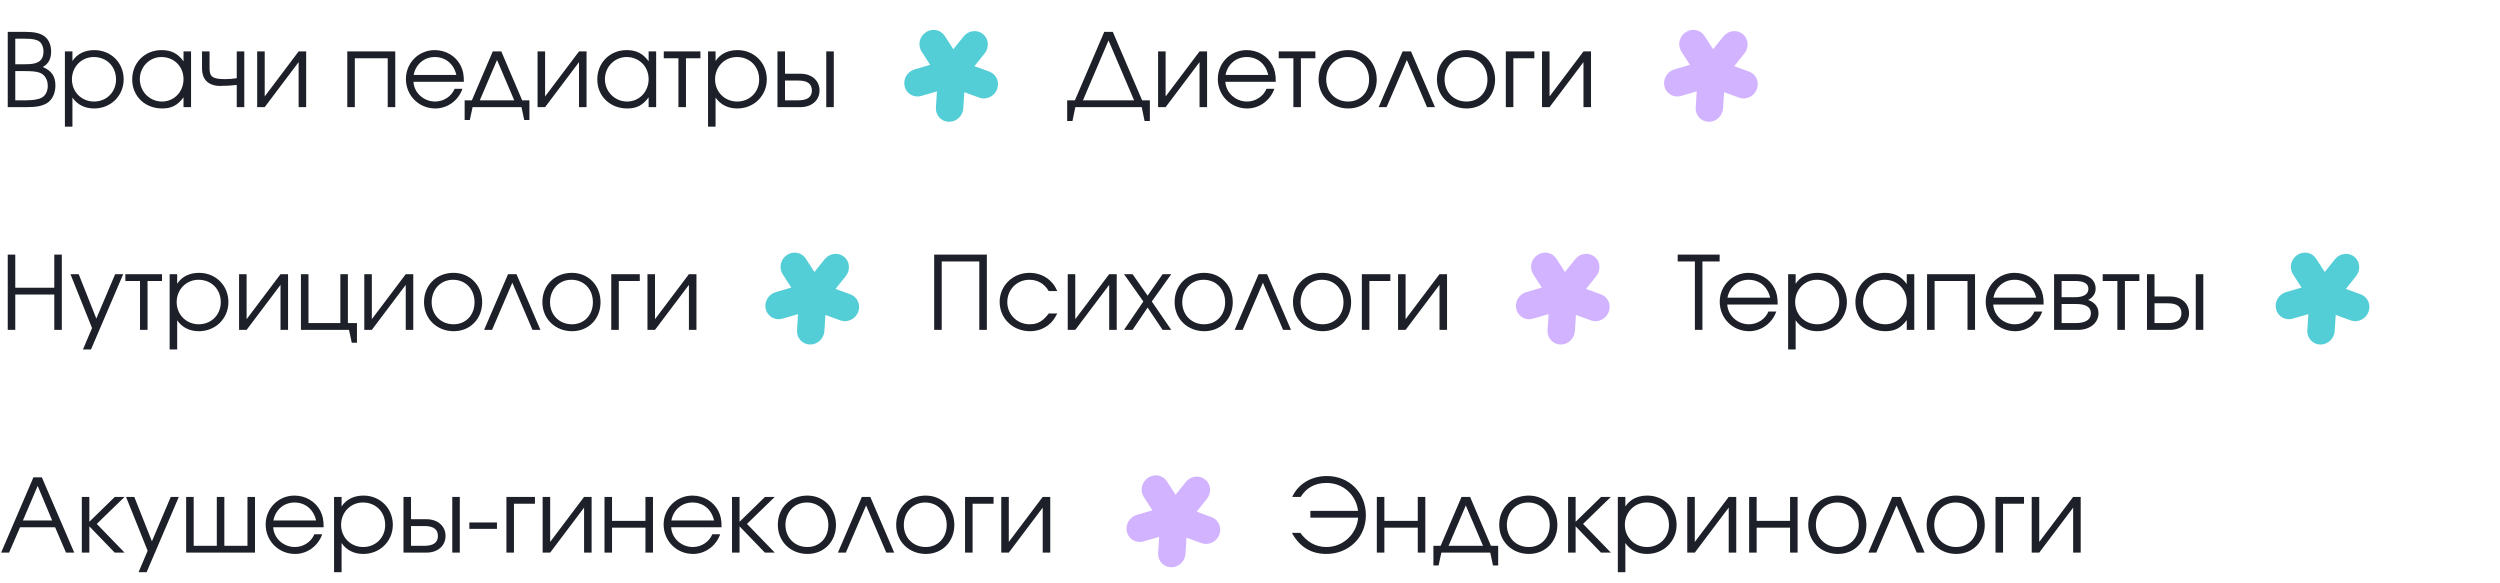 <?xml version="1.0" encoding="UTF-8"?> <svg xmlns="http://www.w3.org/2000/svg" width="270" height="63" viewBox="0 0 270 63" fill="none"><path d="M0.836 11.571V3.442H2.739C3.729 3.442 4.334 3.585 4.796 3.915C5.258 4.256 5.522 4.85 5.522 5.554C5.522 6.357 5.247 6.885 4.62 7.237C5.566 7.633 5.984 8.238 5.984 9.239C5.984 10.075 5.643 10.79 5.071 11.142C4.554 11.45 3.938 11.571 2.849 11.571H0.836ZM1.65 10.834H2.761C3.586 10.834 4.136 10.746 4.521 10.537C4.906 10.339 5.159 9.844 5.159 9.283C5.159 8.557 4.807 8.018 4.224 7.831C3.861 7.721 3.454 7.677 2.618 7.677H1.65V10.834ZM1.65 6.94H2.64C3.377 6.94 3.729 6.885 4.07 6.731C4.477 6.544 4.697 6.126 4.697 5.565C4.697 5.081 4.51 4.652 4.224 4.465C3.916 4.256 3.465 4.179 2.629 4.179H1.65V6.94ZM7.009 5.554H7.823V6.588C8.329 5.818 9.154 5.411 10.188 5.411C11.981 5.411 13.356 6.775 13.356 8.568C13.356 10.339 11.97 11.714 10.166 11.714C9.165 11.714 8.351 11.307 7.823 10.537V13.683H7.009V5.554ZM10.122 6.159C8.802 6.159 7.768 7.215 7.768 8.568C7.768 9.921 8.802 10.966 10.155 10.966C11.508 10.966 12.531 9.943 12.531 8.59C12.531 7.171 11.519 6.159 10.122 6.159ZM20.634 5.554V11.571H19.82V10.515C19.183 11.373 18.534 11.714 17.511 11.714C15.652 11.714 14.277 10.383 14.277 8.579C14.277 6.775 15.64 5.411 17.445 5.411C18.489 5.411 19.215 5.774 19.82 6.621V5.554H20.634ZM17.433 6.159C16.146 6.159 15.101 7.226 15.101 8.546C15.101 9.899 16.169 10.966 17.5 10.966C18.808 10.966 19.82 9.91 19.82 8.546C19.82 7.182 18.797 6.159 17.433 6.159ZM26.383 5.554V11.571H25.569V9.173C25.019 9.239 24.392 9.283 23.677 9.283C23.303 9.283 22.797 9.151 22.511 8.942C22.038 8.612 21.818 8.073 21.818 7.38V5.554H22.632V7.38C22.632 8.304 22.984 8.546 24.326 8.546C24.777 8.546 25.085 8.513 25.569 8.447V5.554H26.383ZM32.251 5.554H33.065V11.571H32.251V6.709L28.588 11.571H27.774V5.554H28.588V10.416L32.251 5.554ZM42.688 11.571H41.873V6.291H38.321V11.571H37.507V5.554H42.688V11.571ZM50.098 8.832H44.653C44.719 10.02 45.753 10.966 46.996 10.966C47.909 10.966 48.756 10.416 49.097 9.591H49.944C49.504 10.856 48.327 11.714 47.018 11.714C45.236 11.714 43.839 10.317 43.839 8.535C43.839 6.786 45.214 5.411 46.952 5.411C48.14 5.411 49.207 6.038 49.735 7.05C49.999 7.556 50.098 8.029 50.098 8.832ZM44.675 8.095H49.284C49.009 6.896 48.118 6.159 46.952 6.159C45.808 6.159 44.895 6.94 44.675 8.095ZM56.319 11.571H51.039L50.742 12.957H50.181V10.834H50.962L53.217 5.554H54.141L56.396 10.834H57.177V12.957H56.616L56.319 11.571ZM55.538 10.834L53.679 6.478L51.82 10.834H55.538ZM62.533 5.554H63.347V11.571H62.533V6.709L58.87 11.571H58.056V5.554H58.87V10.416L62.533 5.554ZM70.865 5.554V11.571H70.051V10.515C69.413 11.373 68.764 11.714 67.741 11.714C65.882 11.714 64.507 10.383 64.507 8.579C64.507 6.775 65.871 5.411 67.675 5.411C68.72 5.411 69.446 5.774 70.051 6.621V5.554H70.865ZM67.664 6.159C66.377 6.159 65.332 7.226 65.332 8.546C65.332 9.899 66.399 10.966 67.73 10.966C69.039 10.966 70.051 9.91 70.051 8.546C70.051 7.182 69.028 6.159 67.664 6.159ZM75.646 6.291H74.084V11.571H73.27V6.291H71.686V5.554H75.646V6.291ZM76.468 5.554H77.282V6.588C77.788 5.818 78.613 5.411 79.647 5.411C81.44 5.411 82.815 6.775 82.815 8.568C82.815 10.339 81.429 11.714 79.625 11.714C78.624 11.714 77.81 11.307 77.282 10.537V13.683H76.468V5.554ZM79.581 6.159C78.261 6.159 77.227 7.215 77.227 8.568C77.227 9.921 78.261 10.966 79.614 10.966C80.967 10.966 81.99 9.943 81.99 8.59C81.99 7.171 80.978 6.159 79.581 6.159ZM84.78 8.7V10.834H86.232C87.222 10.834 87.684 10.46 87.684 9.767C87.684 9.074 87.222 8.7 86.232 8.7H84.78ZM86.441 7.963C87.706 7.963 88.509 8.733 88.509 9.767C88.509 10.801 87.706 11.571 86.441 11.571H83.966V5.554H84.78V7.963H86.441ZM90.049 5.554V11.571H89.235V5.554H90.049Z" fill="#1D2028"></path><path d="M97.706 9.345C97.786 9.659 97.962 9.919 98.194 10.105C98.544 10.385 99.022 10.496 99.494 10.362C99.495 10.362 99.496 10.362 99.498 10.361C99.499 10.361 99.5 10.361 99.501 10.361L99.502 10.36C99.504 10.36 99.505 10.359 99.506 10.359L101.188 9.869L101.078 11.618C101.078 11.62 101.078 11.621 101.078 11.623C101.078 11.624 101.078 11.624 101.078 11.625C101.03 12.444 101.65 13.129 102.462 13.153C103.274 13.178 103.978 12.531 104.033 11.712L104.033 11.71C104.034 11.708 104.034 11.707 104.034 11.705L104.146 9.957L105.76 10.546C106.518 10.823 107.381 10.418 107.682 9.644C107.983 8.87 107.611 8.014 106.852 7.736L105.24 7.146L106.348 5.76C106.868 5.109 106.781 4.17 106.153 3.668C105.525 3.165 104.59 3.285 104.068 3.936L102.959 5.319L102.03 3.875C102.029 3.875 102.028 3.874 102.028 3.873C102.027 3.872 102.027 3.872 102.026 3.871C101.589 3.195 100.675 3.021 99.987 3.484C99.299 3.946 99.093 4.872 99.524 5.551C99.525 5.551 99.525 5.552 99.525 5.553L99.527 5.555L99.527 5.556L100.455 7.002L98.774 7.494C98.773 7.495 98.772 7.495 98.771 7.495C98.77 7.495 98.769 7.496 98.769 7.496C97.981 7.729 97.504 8.558 97.706 9.345Z" fill="#54CED6"></path><path d="M116.959 10.834H122.481L119.72 4.366L116.959 10.834ZM124.186 10.834V13.067H123.614L123.306 11.571H116.134L115.826 13.067H115.254V10.834H116.09L119.258 3.442H120.182L123.35 10.834H124.186ZM129.55 5.554H130.364V11.571H129.55V6.709L125.887 11.571H125.073V5.554H125.887V10.416L129.55 5.554ZM137.783 8.832H132.338C132.404 10.02 133.438 10.966 134.681 10.966C135.594 10.966 136.441 10.416 136.782 9.591H137.629C137.189 10.856 136.012 11.714 134.703 11.714C132.921 11.714 131.524 10.317 131.524 8.535C131.524 6.786 132.899 5.411 134.637 5.411C135.825 5.411 136.892 6.038 137.42 7.05C137.684 7.556 137.783 8.029 137.783 8.832ZM132.36 8.095H136.969C136.694 6.896 135.803 6.159 134.637 6.159C133.493 6.159 132.58 6.94 132.36 8.095ZM142.061 6.291H140.499V11.571H139.685V6.291H138.101V5.554H142.061V6.291ZM145.596 5.411C147.367 5.411 148.687 6.764 148.687 8.579C148.687 10.383 147.389 11.714 145.618 11.714C143.781 11.714 142.406 10.372 142.406 8.568C142.406 6.742 143.748 5.411 145.596 5.411ZM145.53 6.159C144.21 6.159 143.231 7.193 143.231 8.579C143.231 9.954 144.232 10.966 145.596 10.966C146.916 10.966 147.862 9.976 147.862 8.59C147.862 7.171 146.894 6.159 145.53 6.159ZM154.978 11.571H154.12L151.942 6.478L149.753 11.571H148.895L151.48 5.554H152.393L154.978 11.571ZM158.379 5.411C160.15 5.411 161.47 6.764 161.47 8.579C161.47 10.383 160.172 11.714 158.401 11.714C156.564 11.714 155.189 10.372 155.189 8.568C155.189 6.742 156.531 5.411 158.379 5.411ZM158.313 6.159C156.993 6.159 156.014 7.193 156.014 8.579C156.014 9.954 157.015 10.966 158.379 10.966C159.699 10.966 160.645 9.976 160.645 8.59C160.645 7.171 159.677 6.159 158.313 6.159ZM165.708 5.554V6.291H163.442V11.571H162.628V5.554H165.708ZM171.015 5.554H171.829V11.571H171.015V6.709L167.352 11.571H166.538V5.554H167.352V10.416L171.015 5.554Z" fill="#1D2028"></path><path d="M179.762 9.345C179.842 9.659 180.018 9.919 180.25 10.105C180.6 10.385 181.078 10.496 181.55 10.362C181.551 10.362 181.552 10.362 181.554 10.361C181.555 10.361 181.556 10.361 181.557 10.361L181.559 10.36C181.56 10.36 181.561 10.359 181.562 10.359L183.245 9.869L183.135 11.618C183.134 11.62 183.134 11.621 183.134 11.623C183.134 11.624 183.134 11.624 183.134 11.625C183.086 12.444 183.706 13.129 184.518 13.153C185.33 13.178 186.034 12.531 186.089 11.712L186.089 11.71C186.09 11.708 186.09 11.707 186.09 11.705L186.202 9.957L187.816 10.546C188.574 10.823 189.437 10.418 189.738 9.644C190.039 8.87 189.667 8.014 188.909 7.736L187.296 7.146L188.404 5.76C188.924 5.109 188.837 4.17 188.209 3.668C187.581 3.165 186.646 3.285 186.124 3.936L185.015 5.319L184.086 3.875C184.085 3.875 184.085 3.874 184.084 3.873C184.083 3.872 184.083 3.872 184.083 3.871C183.645 3.195 182.731 3.021 182.043 3.484C181.355 3.946 181.149 4.872 181.58 5.551C181.581 5.551 181.581 5.552 181.581 5.553L181.583 5.555L181.583 5.556L182.511 7.002L180.83 7.494C180.829 7.495 180.828 7.495 180.827 7.495C180.826 7.495 180.825 7.496 180.825 7.496C180.037 7.729 179.56 8.558 179.762 9.345Z" fill="#D2B3FF"></path><path d="M0.836 35.627V27.498H1.65V31.073H5.863V27.498H6.677V35.627H5.863V31.81H1.65V35.627H0.836ZM8.961 37.739L9.94 35.429L7.608 29.61H8.499L10.402 34.406L12.437 29.61H13.306L9.83 37.739H8.961ZM17.498 30.347H15.936V35.627H15.122V30.347H13.538V29.61H17.498V30.347ZM18.321 29.61H19.135V30.644C19.641 29.874 20.466 29.467 21.5 29.467C23.293 29.467 24.668 30.831 24.668 32.624C24.668 34.395 23.282 35.77 21.478 35.77C20.477 35.77 19.663 35.363 19.135 34.593V37.739H18.321V29.61ZM21.434 30.215C20.114 30.215 19.08 31.271 19.08 32.624C19.08 33.977 20.114 35.022 21.467 35.022C22.82 35.022 23.843 33.999 23.843 32.646C23.843 31.227 22.831 30.215 21.434 30.215ZM30.296 29.61H31.11V35.627H30.296V30.765L26.633 35.627H25.819V29.61H26.633V34.472L30.296 29.61ZM37.572 29.61V34.89H38.551V37.013H37.99L37.693 35.627H32.501V29.61H33.315V34.89H36.758V29.61H37.572ZM43.82 29.61H44.634V35.627H43.82V30.765L40.157 35.627H39.343V29.61H40.157V34.472L43.82 29.61ZM48.984 29.467C50.755 29.467 52.075 30.82 52.075 32.635C52.075 34.439 50.777 35.77 49.006 35.77C47.169 35.77 45.794 34.428 45.794 32.624C45.794 30.798 47.136 29.467 48.984 29.467ZM48.918 30.215C47.598 30.215 46.619 31.249 46.619 32.635C46.619 34.01 47.62 35.022 48.984 35.022C50.304 35.022 51.25 34.032 51.25 32.646C51.25 31.227 50.282 30.215 48.918 30.215ZM58.367 35.627H57.508L55.331 30.534L53.142 35.627H52.283L54.868 29.61H55.782L58.367 35.627ZM61.767 29.467C63.538 29.467 64.858 30.82 64.858 32.635C64.858 34.439 63.56 35.77 61.789 35.77C59.952 35.77 58.577 34.428 58.577 32.624C58.577 30.798 59.919 29.467 61.767 29.467ZM61.701 30.215C60.381 30.215 59.402 31.249 59.402 32.635C59.402 34.01 60.403 35.022 61.767 35.022C63.087 35.022 64.033 34.032 64.033 32.646C64.033 31.227 63.065 30.215 61.701 30.215ZM69.096 29.61V30.347H66.83V35.627H66.016V29.61H69.096ZM74.403 29.61H75.217V35.627H74.403V30.765L70.74 35.627H69.926V29.61H70.74V34.472L74.403 29.61Z" fill="#1D2028"></path><path d="M82.706 33.401C82.786 33.715 82.962 33.975 83.194 34.161C83.544 34.441 84.022 34.552 84.494 34.418C84.495 34.418 84.496 34.418 84.498 34.417C84.499 34.417 84.5 34.417 84.501 34.416L84.502 34.416C84.504 34.416 84.505 34.415 84.506 34.415L86.188 33.925L86.079 35.674C86.078 35.676 86.078 35.677 86.078 35.679C86.078 35.68 86.078 35.68 86.078 35.681C86.03 36.5 86.65 37.185 87.462 37.209C88.274 37.234 88.978 36.587 89.033 35.768L89.033 35.766C89.034 35.764 89.034 35.763 89.034 35.761L89.146 34.013L90.76 34.602C91.518 34.879 92.381 34.474 92.682 33.7C92.983 32.926 92.611 32.07 91.852 31.792L90.24 31.202L91.348 29.816C91.868 29.165 91.781 28.226 91.153 27.724C90.525 27.221 89.59 27.341 89.068 27.992L87.959 29.375L87.029 27.931C87.029 27.931 87.028 27.93 87.028 27.929C87.027 27.928 87.027 27.927 87.026 27.927C86.589 27.251 85.675 27.077 84.987 27.54C84.299 28.002 84.093 28.928 84.524 29.607C84.525 29.608 84.525 29.608 84.525 29.609L84.527 29.611L84.527 29.612L85.455 31.058L83.774 31.55C83.773 31.551 83.772 31.551 83.771 31.551C83.77 31.551 83.769 31.552 83.769 31.552C82.981 31.785 82.504 32.614 82.706 33.401Z" fill="#54CED6"></path><path d="M101.706 35.627H100.892V27.498H106.579V35.627H105.765V28.235H101.706V35.627ZM113.264 33.856H114.188C113.847 34.494 113.605 34.813 113.198 35.121C112.648 35.55 111.966 35.77 111.24 35.77C109.392 35.77 107.962 34.395 107.962 32.602C107.962 30.853 109.381 29.467 111.185 29.467C112.549 29.467 113.693 30.226 114.177 31.436H113.264C112.802 30.644 112.065 30.215 111.174 30.215C109.832 30.215 108.787 31.271 108.787 32.624C108.787 33.966 109.854 35.022 111.207 35.022C112.065 35.022 112.637 34.692 113.264 33.856ZM119.792 29.61H120.606V35.627H119.792V30.765L116.129 35.627H115.315V29.61H116.129V34.472L119.792 29.61ZM121.392 35.627L123.482 32.558L121.392 29.61H122.316L123.944 31.931L125.561 29.61H126.496L124.395 32.558L126.496 35.627H125.561L123.944 33.218L122.316 35.627H121.392ZM130.048 29.467C131.819 29.467 133.139 30.82 133.139 32.635C133.139 34.439 131.841 35.77 130.07 35.77C128.233 35.77 126.858 34.428 126.858 32.624C126.858 30.798 128.2 29.467 130.048 29.467ZM129.982 30.215C128.662 30.215 127.683 31.249 127.683 32.635C127.683 34.01 128.684 35.022 130.048 35.022C131.368 35.022 132.314 34.032 132.314 32.646C132.314 31.227 131.346 30.215 129.982 30.215ZM139.43 35.627H138.572L136.394 30.534L134.205 35.627H133.347L135.932 29.61H136.845L139.43 35.627ZM142.831 29.467C144.602 29.467 145.922 30.82 145.922 32.635C145.922 34.439 144.624 35.77 142.853 35.77C141.016 35.77 139.641 34.428 139.641 32.624C139.641 30.798 140.983 29.467 142.831 29.467ZM142.765 30.215C141.445 30.215 140.466 31.249 140.466 32.635C140.466 34.01 141.467 35.022 142.831 35.022C144.151 35.022 145.097 34.032 145.097 32.646C145.097 31.227 144.129 30.215 142.765 30.215ZM150.16 29.61V30.347H147.894V35.627H147.08V29.61H150.16ZM155.467 29.61H156.281V35.627H155.467V30.765L151.804 35.627H150.99V29.61H151.804V34.472L155.467 29.61Z" fill="#1D2028"></path><path d="M163.762 33.401C163.842 33.715 164.018 33.975 164.25 34.161C164.6 34.441 165.078 34.552 165.55 34.418C165.551 34.418 165.552 34.418 165.554 34.417C165.555 34.417 165.556 34.417 165.557 34.416L165.559 34.416C165.56 34.416 165.561 34.415 165.562 34.415L167.245 33.925L167.135 35.674C167.134 35.676 167.134 35.677 167.134 35.679C167.134 35.68 167.134 35.68 167.134 35.681C167.086 36.5 167.706 37.185 168.518 37.209C169.33 37.234 170.034 36.587 170.089 35.768L170.089 35.766C170.09 35.764 170.09 35.763 170.09 35.761L170.202 34.013L171.816 34.602C172.574 34.879 173.437 34.474 173.738 33.7C174.039 32.926 173.667 32.07 172.909 31.792L171.296 31.202L172.404 29.816C172.924 29.165 172.837 28.226 172.209 27.724C171.581 27.221 170.646 27.341 170.124 27.992L169.015 29.375L168.086 27.931C168.085 27.931 168.085 27.93 168.084 27.929C168.083 27.928 168.083 27.927 168.083 27.927C167.645 27.251 166.731 27.077 166.043 27.54C165.355 28.002 165.149 28.928 165.58 29.607C165.581 29.608 165.581 29.608 165.581 29.609L165.583 29.611L165.583 29.612L166.511 31.058L164.83 31.55C164.829 31.551 164.828 31.551 164.827 31.551C164.826 31.551 164.825 31.552 164.825 31.552C164.037 31.785 163.56 32.614 163.762 33.401Z" fill="#D2B3FF"></path><path d="M183.048 35.627V28.235H181.189V27.498H185.721V28.235H183.862V35.627H183.048ZM191.99 32.888H186.545C186.611 34.076 187.645 35.022 188.888 35.022C189.801 35.022 190.648 34.472 190.989 33.647H191.836C191.396 34.912 190.219 35.77 188.91 35.77C187.128 35.77 185.731 34.373 185.731 32.591C185.731 30.842 187.106 29.467 188.844 29.467C190.032 29.467 191.099 30.094 191.627 31.106C191.891 31.612 191.99 32.085 191.99 32.888ZM186.567 32.151H191.176C190.901 30.952 190.01 30.215 188.844 30.215C187.7 30.215 186.787 30.996 186.567 32.151ZM193.117 29.61H193.931V30.644C194.437 29.874 195.262 29.467 196.296 29.467C198.089 29.467 199.464 30.831 199.464 32.624C199.464 34.395 198.078 35.77 196.274 35.77C195.273 35.77 194.459 35.363 193.931 34.593V37.739H193.117V29.61ZM196.23 30.215C194.91 30.215 193.876 31.271 193.876 32.624C193.876 33.977 194.91 35.022 196.263 35.022C197.616 35.022 198.639 33.999 198.639 32.646C198.639 31.227 197.627 30.215 196.23 30.215ZM206.742 29.61V35.627H205.928V34.571C205.29 35.429 204.641 35.77 203.618 35.77C201.759 35.77 200.384 34.439 200.384 32.635C200.384 30.831 201.748 29.467 203.552 29.467C204.597 29.467 205.323 29.83 205.928 30.677V29.61H206.742ZM203.541 30.215C202.254 30.215 201.209 31.282 201.209 32.602C201.209 33.955 202.276 35.022 203.607 35.022C204.916 35.022 205.928 33.966 205.928 32.602C205.928 31.238 204.905 30.215 203.541 30.215ZM213.304 35.627H212.49V30.347H208.937V35.627H208.123V29.61H213.304V35.627ZM220.715 32.888H215.27C215.336 34.076 216.37 35.022 217.613 35.022C218.526 35.022 219.373 34.472 219.714 33.647H220.561C220.121 34.912 218.944 35.77 217.635 35.77C215.853 35.77 214.456 34.373 214.456 32.591C214.456 30.842 215.831 29.467 217.569 29.467C218.757 29.467 219.824 30.094 220.352 31.106C220.616 31.612 220.715 32.085 220.715 32.888ZM215.292 32.151H219.901C219.626 30.952 218.735 30.215 217.569 30.215C216.425 30.215 215.512 30.996 215.292 32.151ZM222.655 32.833V34.89H224.206C225.108 34.89 225.812 34.604 225.812 33.834C225.812 33.064 225.108 32.833 224.206 32.833H222.655ZM226.329 31.194C226.329 31.843 225.823 32.261 225.515 32.393C226.296 32.679 226.637 33.196 226.637 33.834C226.637 34.857 225.735 35.627 224.415 35.627H221.841V29.61H224.25C225.526 29.61 226.329 30.182 226.329 31.194ZM225.548 31.194C225.548 30.567 224.954 30.347 224.118 30.347H222.655V32.096H224.118C224.954 32.096 225.548 31.821 225.548 31.194ZM231.052 30.347H229.49V35.627H228.676V30.347H227.092V29.61H231.052V30.347ZM232.688 32.756V34.89H234.14C235.13 34.89 235.592 34.516 235.592 33.823C235.592 33.13 235.13 32.756 234.14 32.756H232.688ZM234.349 32.019C235.614 32.019 236.417 32.789 236.417 33.823C236.417 34.857 235.614 35.627 234.349 35.627H231.874V29.61H232.688V32.019H234.349ZM237.957 29.61V35.627H237.143V29.61H237.957Z" fill="#1D2028"></path><path d="M245.818 33.401C245.898 33.715 246.074 33.975 246.306 34.161C246.656 34.441 247.134 34.552 247.606 34.418C247.607 34.418 247.608 34.418 247.61 34.417C247.611 34.417 247.612 34.417 247.613 34.416L247.615 34.416C247.616 34.416 247.617 34.415 247.618 34.415L249.301 33.925L249.191 35.674C249.19 35.676 249.19 35.677 249.19 35.679C249.19 35.68 249.19 35.68 249.19 35.681C249.142 36.5 249.762 37.185 250.574 37.209C251.386 37.234 252.09 36.587 252.145 35.768L252.146 35.766C252.146 35.764 252.146 35.763 252.146 35.761L252.258 34.013L253.872 34.602C254.63 34.879 255.493 34.474 255.794 33.7C256.095 32.926 255.723 32.07 254.965 31.792L253.352 31.202L254.46 29.816C254.98 29.165 254.893 28.226 254.265 27.724C253.637 27.221 252.702 27.341 252.18 27.992L251.071 29.375L250.142 27.931C250.141 27.931 250.141 27.93 250.14 27.929C250.14 27.928 250.139 27.927 250.139 27.927C249.701 27.251 248.787 27.077 248.099 27.54C247.411 28.002 247.205 28.928 247.636 29.607C247.637 29.608 247.637 29.608 247.637 29.609L247.639 29.611L247.639 29.612L248.567 31.058L246.886 31.55C246.885 31.551 246.884 31.551 246.883 31.551C246.882 31.551 246.881 31.552 246.881 31.552C246.093 31.785 245.616 32.614 245.818 33.401Z" fill="#54CED6"></path><path d="M0.121 59.683L3.608 51.554H4.521L8.019 59.683H7.128L5.951 56.944H2.167L0.979 59.683H0.121ZM2.475 56.207H5.632L4.07 52.478L2.475 56.207ZM8.836 53.666H9.65V56.35L12.4 53.666H13.456L10.453 56.581L13.456 59.683H12.389L9.65 56.845V59.683H8.836V53.666ZM14.966 61.795L15.945 59.485L13.613 53.666H14.504L16.407 58.462L18.442 53.666H19.311L15.835 61.795H14.966ZM27.54 59.683H20.104V53.666H20.918V58.946H23.415V53.666H24.229V58.946H26.726V53.666H27.54V59.683ZM34.952 56.944H29.506C29.573 58.132 30.607 59.078 31.849 59.078C32.763 59.078 33.609 58.528 33.95 57.703H34.797C34.358 58.968 33.181 59.826 31.872 59.826C30.09 59.826 28.692 58.429 28.692 56.647C28.692 54.898 30.067 53.523 31.805 53.523C32.993 53.523 34.06 54.15 34.589 55.162C34.852 55.668 34.952 56.141 34.952 56.944ZM29.529 56.207H34.138C33.862 55.008 32.971 54.271 31.805 54.271C30.662 54.271 29.748 55.052 29.529 56.207ZM36.078 53.666H36.892V54.7C37.398 53.93 38.223 53.523 39.257 53.523C41.05 53.523 42.425 54.887 42.425 56.68C42.425 58.451 41.039 59.826 39.235 59.826C38.234 59.826 37.42 59.419 36.892 58.649V61.795H36.078V53.666ZM39.191 54.271C37.871 54.271 36.837 55.327 36.837 56.68C36.837 58.033 37.871 59.078 39.224 59.078C40.577 59.078 41.6 58.055 41.6 56.702C41.6 55.283 40.588 54.271 39.191 54.271ZM44.39 56.812V58.946H45.842C46.832 58.946 47.294 58.572 47.294 57.879C47.294 57.186 46.832 56.812 45.842 56.812H44.39ZM46.051 56.075C47.316 56.075 48.119 56.845 48.119 57.879C48.119 58.913 47.316 59.683 46.051 59.683H43.576V53.666H44.39V56.075H46.051ZM49.659 53.666V59.683H48.845V53.666H49.659ZM50.69 56.427H53.671V57.12H50.69V56.427ZM57.774 53.666V54.403H55.508V59.683H54.694V53.666H57.774ZM63.081 53.666H63.895V59.683H63.081V54.821L59.418 59.683H58.604V53.666H59.418V58.528L63.081 53.666ZM70.522 59.683H69.708V56.988H66.1V59.683H65.286V53.666H66.1V56.251H69.708V53.666H70.522V59.683ZM77.931 56.944H72.486C72.552 58.132 73.586 59.078 74.829 59.078C75.742 59.078 76.589 58.528 76.93 57.703H77.777C77.337 58.968 76.16 59.826 74.851 59.826C73.069 59.826 71.672 58.429 71.672 56.647C71.672 54.898 73.047 53.523 74.785 53.523C75.973 53.523 77.04 54.15 77.568 55.162C77.832 55.668 77.931 56.141 77.931 56.944ZM72.508 56.207H77.117C76.842 55.008 75.951 54.271 74.785 54.271C73.641 54.271 72.728 55.052 72.508 56.207ZM79.057 53.666H79.871V56.35L82.621 53.666H83.677L80.674 56.581L83.677 59.683H82.61L79.871 56.845V59.683H79.057V53.666ZM87.194 53.523C88.965 53.523 90.285 54.876 90.285 56.691C90.285 58.495 88.987 59.826 87.216 59.826C85.379 59.826 84.004 58.484 84.004 56.68C84.004 54.854 85.346 53.523 87.194 53.523ZM87.128 54.271C85.808 54.271 84.829 55.305 84.829 56.691C84.829 58.066 85.83 59.078 87.194 59.078C88.514 59.078 89.46 58.088 89.46 56.702C89.46 55.283 88.492 54.271 87.128 54.271ZM96.576 59.683H95.719L93.54 54.59L91.352 59.683H90.493L93.079 53.666H93.992L96.576 59.683ZM99.977 53.523C101.748 53.523 103.068 54.876 103.068 56.691C103.068 58.495 101.77 59.826 99.999 59.826C98.162 59.826 96.787 58.484 96.787 56.68C96.787 54.854 98.129 53.523 99.977 53.523ZM99.911 54.271C98.591 54.271 97.612 55.305 97.612 56.691C97.612 58.066 98.613 59.078 99.977 59.078C101.297 59.078 102.243 58.088 102.243 56.702C102.243 55.283 101.275 54.271 99.911 54.271ZM107.306 53.666V54.403H105.04V59.683H104.226V53.666H107.306ZM112.613 53.666H113.427V59.683H112.613V54.821L108.95 59.683H108.136V53.666H108.95V58.528L112.613 53.666Z" fill="#1D2028"></path><path d="M121.706 57.458C121.786 57.771 121.962 58.031 122.194 58.217C122.544 58.497 123.022 58.608 123.494 58.474C123.495 58.474 123.496 58.474 123.497 58.474C123.499 58.473 123.5 58.473 123.501 58.473L123.502 58.472C123.504 58.472 123.505 58.471 123.506 58.471L125.188 57.981L125.078 59.73C125.078 59.732 125.078 59.733 125.078 59.735C125.078 59.736 125.078 59.736 125.078 59.737C125.03 60.556 125.65 61.241 126.462 61.265C127.274 61.29 127.978 60.643 128.033 59.824L128.033 59.822C128.034 59.82 128.034 59.819 128.034 59.817L128.146 58.069L129.76 58.658C130.518 58.935 131.381 58.53 131.682 57.756C131.983 56.982 131.611 56.126 130.852 55.849L129.24 55.258L130.348 53.872C130.868 53.221 130.781 52.282 130.153 51.78C129.525 51.277 128.59 51.398 128.068 52.048L126.959 53.431L126.03 51.987C126.029 51.987 126.028 51.986 126.028 51.985C126.027 51.985 126.027 51.984 126.026 51.983C125.589 51.307 124.675 51.133 123.987 51.596C123.299 52.058 123.092 52.984 123.524 53.663C123.525 53.663 123.525 53.664 123.525 53.665L123.527 53.667L123.527 53.668L124.455 55.114L122.774 55.606C122.773 55.607 122.772 55.607 122.771 55.607C122.77 55.607 122.769 55.608 122.769 55.608C121.981 55.841 121.504 56.67 121.706 57.458Z" fill="#D2B3FF"></path><path d="M140.431 57.549C141.091 58.418 141.949 59.078 143.258 59.078C145.051 59.078 146.525 57.681 146.679 55.91H141.52V55.173H146.668C146.459 53.435 145.062 52.159 143.269 52.159C141.927 52.159 141.058 52.742 140.475 53.666H139.562C140.189 52.269 141.619 51.411 143.302 51.411C145.722 51.411 147.515 53.215 147.515 55.646C147.515 58.022 145.678 59.826 143.247 59.826C141.597 59.826 140.343 59.056 139.529 57.549H140.431ZM153.933 59.683H153.119V56.988H149.511V59.683H148.697V53.666H149.511V56.251H153.119V53.666H153.933V59.683ZM160.946 59.683H155.666L155.369 61.069H154.808V58.946H155.589L157.844 53.666H158.768L161.023 58.946H161.804V61.069H161.243L160.946 59.683ZM160.165 58.946L158.306 54.59L156.447 58.946H160.165ZM165.105 53.523C166.876 53.523 168.196 54.876 168.196 56.691C168.196 58.495 166.898 59.826 165.127 59.826C163.29 59.826 161.915 58.484 161.915 56.68C161.915 54.854 163.257 53.523 165.105 53.523ZM165.039 54.271C163.719 54.271 162.74 55.305 162.74 56.691C162.74 58.066 163.741 59.078 165.105 59.078C166.425 59.078 167.371 58.088 167.371 56.702C167.371 55.283 166.403 54.271 165.039 54.271ZM169.354 53.666H170.168V56.35L172.918 53.666H173.974L170.971 56.581L173.974 59.683H172.907L170.168 56.845V59.683H169.354V53.666ZM174.726 53.666H175.54V54.7C176.046 53.93 176.871 53.523 177.905 53.523C179.698 53.523 181.073 54.887 181.073 56.68C181.073 58.451 179.687 59.826 177.883 59.826C176.882 59.826 176.068 59.419 175.54 58.649V61.795H174.726V53.666ZM177.839 54.271C176.519 54.271 175.485 55.327 175.485 56.68C175.485 58.033 176.519 59.078 177.872 59.078C179.225 59.078 180.248 58.055 180.248 56.702C180.248 55.283 179.236 54.271 177.839 54.271ZM186.701 53.666H187.515V59.683H186.701V54.821L183.038 59.683H182.224V53.666H183.038V58.528L186.701 53.666ZM194.141 59.683H193.327V56.988H189.719V59.683H188.905V53.666H189.719V56.251H193.327V53.666H194.141V59.683ZM198.481 53.523C200.252 53.523 201.572 54.876 201.572 56.691C201.572 58.495 200.274 59.826 198.503 59.826C196.666 59.826 195.291 58.484 195.291 56.68C195.291 54.854 196.633 53.523 198.481 53.523ZM198.415 54.271C197.095 54.271 196.116 55.305 196.116 56.691C196.116 58.066 197.117 59.078 198.481 59.078C199.801 59.078 200.747 58.088 200.747 56.702C200.747 55.283 199.779 54.271 198.415 54.271ZM207.864 59.683H207.006L204.828 54.59L202.639 59.683H201.781L204.366 53.666H205.279L207.864 59.683ZM211.265 53.523C213.036 53.523 214.356 54.876 214.356 56.691C214.356 58.495 213.058 59.826 211.287 59.826C209.45 59.826 208.075 58.484 208.075 56.68C208.075 54.854 209.417 53.523 211.265 53.523ZM211.199 54.271C209.879 54.271 208.9 55.305 208.9 56.691C208.9 58.066 209.901 59.078 211.265 59.078C212.585 59.078 213.531 58.088 213.531 56.702C213.531 55.283 212.563 54.271 211.199 54.271ZM218.594 53.666V54.403H216.328V59.683H215.514V53.666H218.594ZM223.901 53.666H224.715V59.683H223.901V54.821L220.238 59.683H219.424V53.666H220.238V58.528L223.901 53.666Z" fill="#1D2028"></path></svg> 